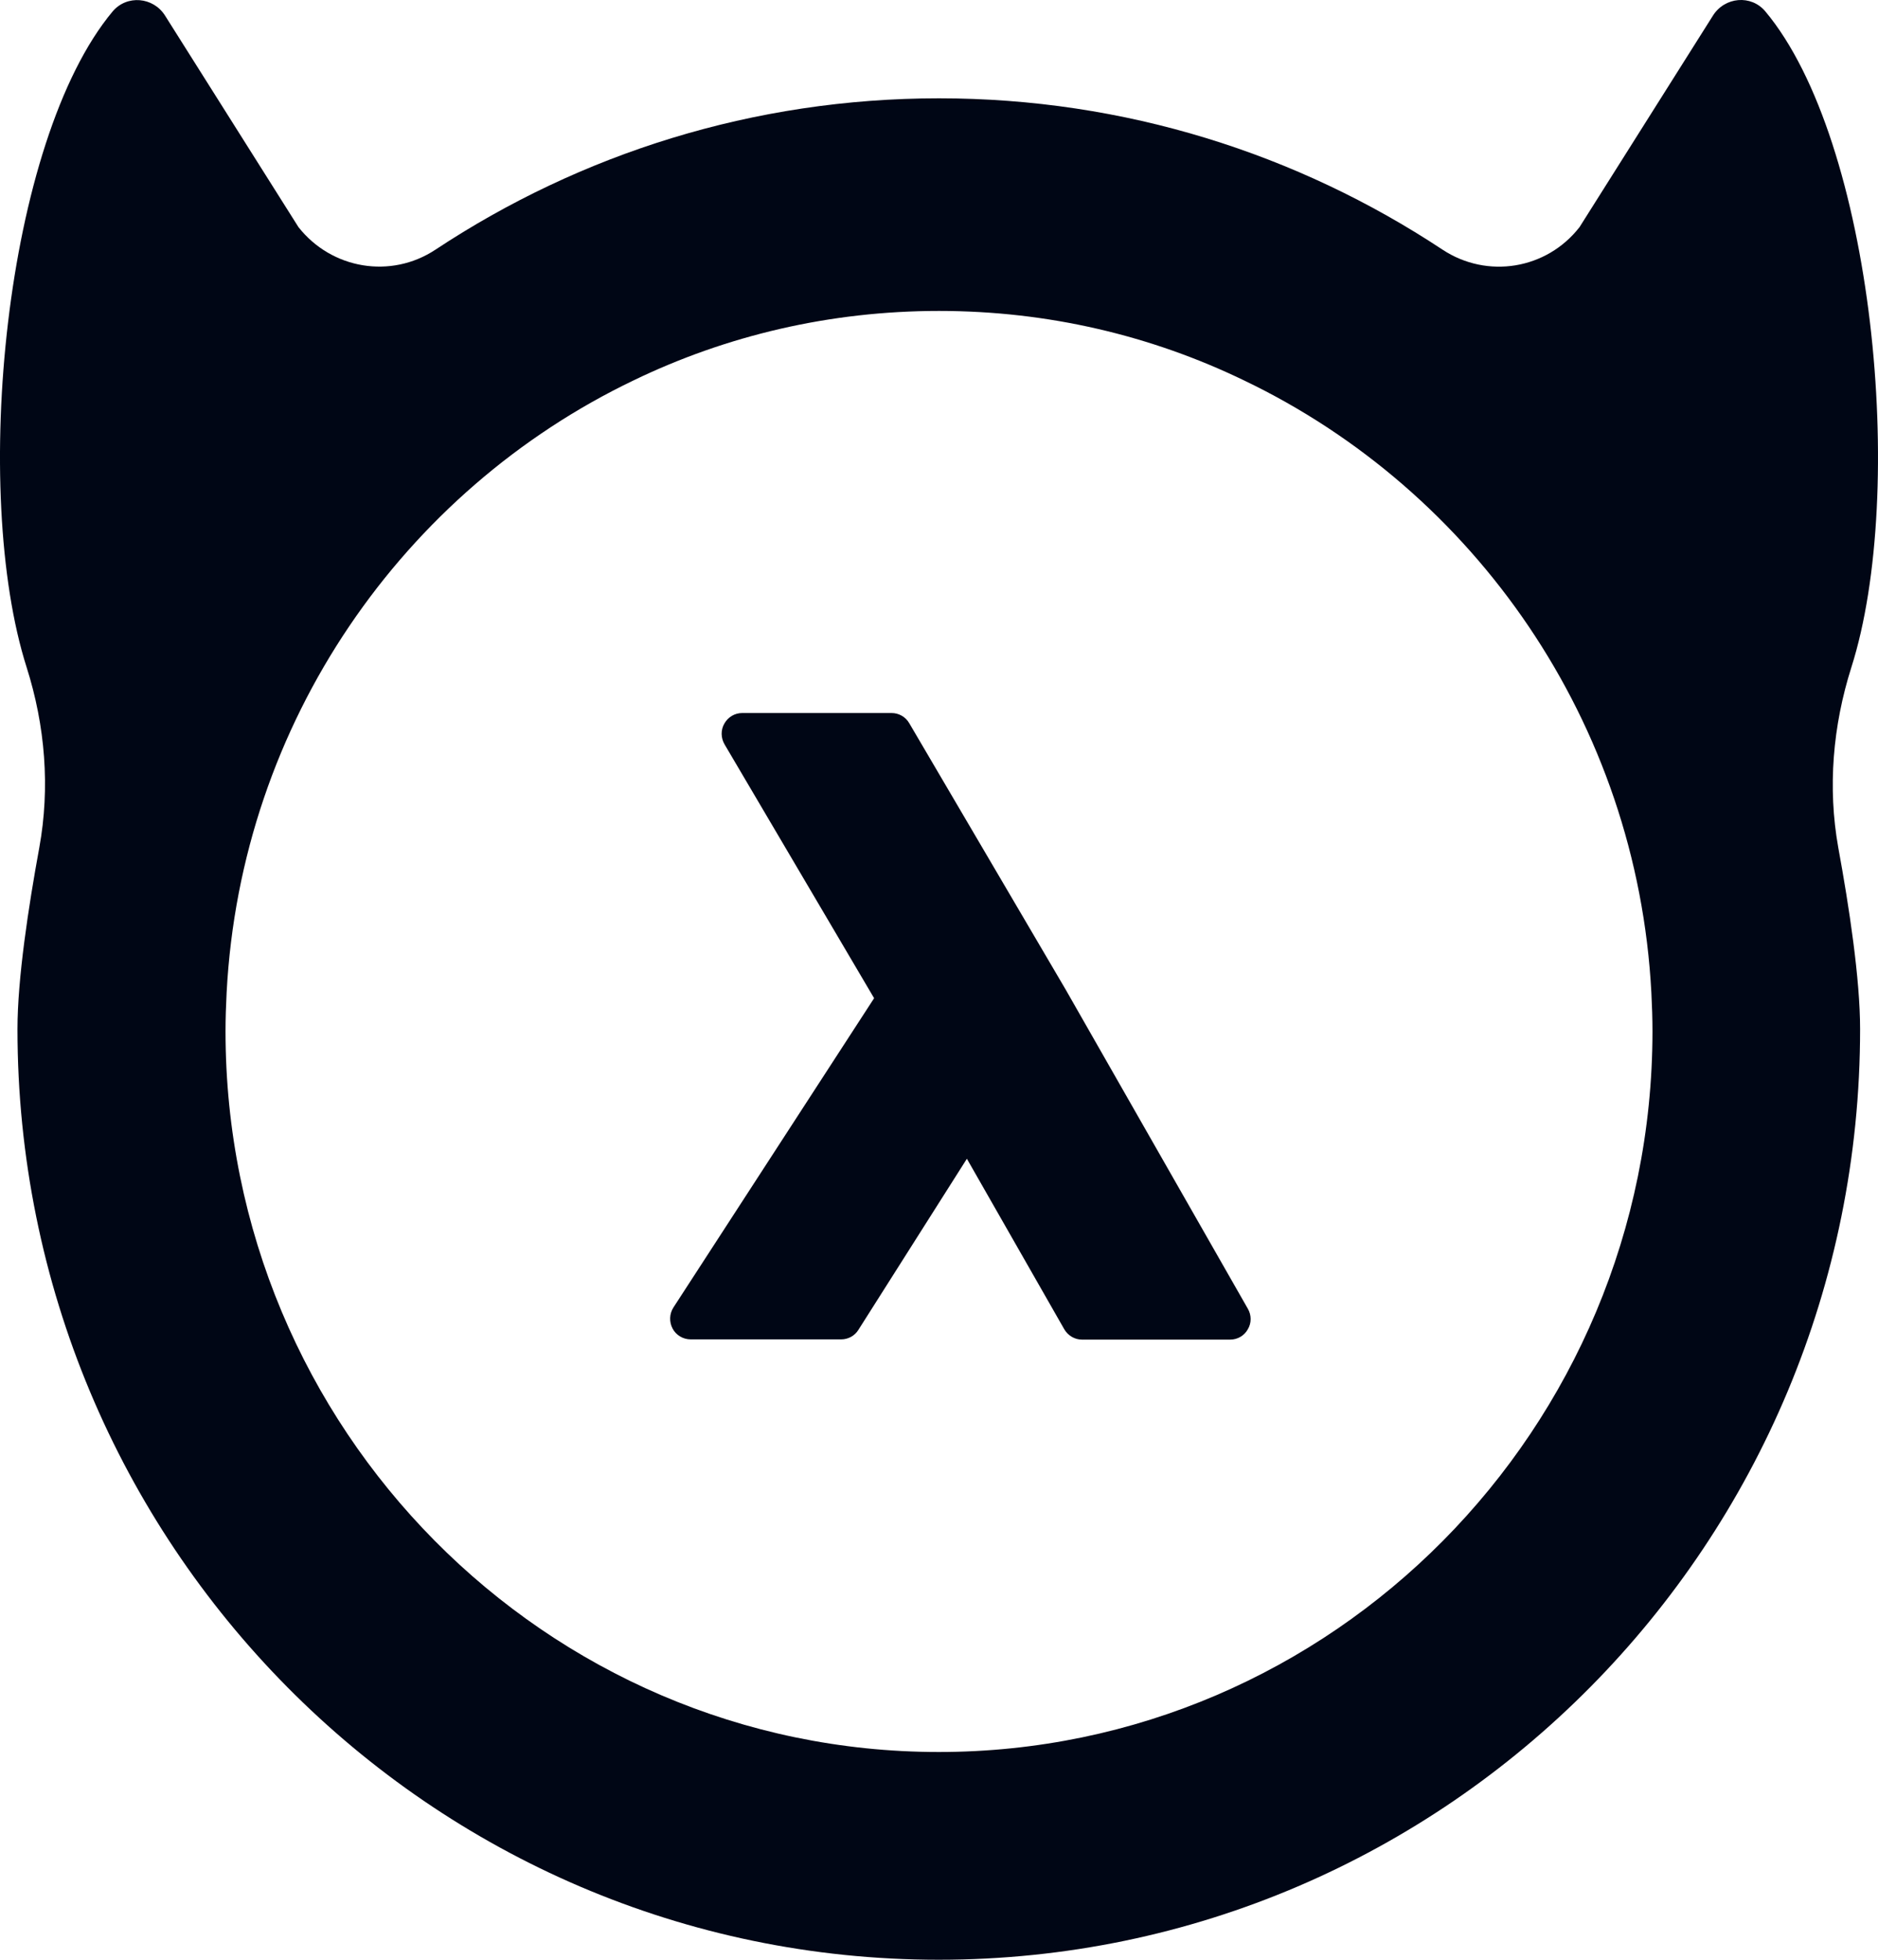 <svg width="92" height="96" viewBox="0 0 92 96" fill="none" xmlns="http://www.w3.org/2000/svg">
<path d="M90.695 32.69C93.433 24.079 91.786 6.901 86.481 0.559C85.786 -0.273 84.492 -0.154 83.914 0.765L77.379 11.125C75.764 13.2 72.855 13.675 70.663 12.227C63.572 7.539 55.102 4.816 46 4.816C36.898 4.816 28.428 7.539 21.337 12.227C19.155 13.675 16.246 13.189 14.621 11.125L8.086 0.765C7.508 -0.154 6.214 -0.262 5.519 0.559C0.214 6.912 -1.433 24.09 1.305 32.69C2.214 35.553 2.46 38.578 1.926 41.516C1.391 44.433 0.856 47.955 0.856 50.408C0.856 75.591 21.07 95.999 45.989 95.999C70.92 95.999 91.123 75.58 91.123 50.408C91.123 47.955 90.588 44.433 90.053 41.516C89.529 38.578 89.786 35.553 90.695 32.69ZM45.989 85.822C26.717 85.822 11.048 69.984 11.048 50.516C11.048 49.878 11.07 49.252 11.102 48.625C11.797 35.358 19.776 24.025 31.059 18.623C35.583 16.441 40.653 15.231 46 15.231C51.347 15.231 56.406 16.441 60.941 18.634C72.224 24.036 80.203 35.38 80.898 48.636C80.93 49.263 80.952 49.9 80.952 50.526C80.941 69.984 65.262 85.822 45.989 85.822Z" fill="#000615"/>
<path d="M61.13 64.109L52.2 48.465L44.542 35.425C44.361 35.111 44.029 34.928 43.676 34.928H36.361C35.997 34.928 35.666 35.122 35.484 35.446C35.302 35.76 35.312 36.149 35.494 36.462L42.821 48.897L32.992 64.044C32.788 64.357 32.778 64.757 32.949 65.081C33.12 65.405 33.462 65.61 33.837 65.61H41.206C41.548 65.61 41.869 65.438 42.05 65.146L47.366 56.762L52.136 65.113C52.318 65.427 52.649 65.621 53.002 65.621H60.264C60.628 65.621 60.959 65.427 61.13 65.113C61.312 64.811 61.312 64.422 61.13 64.109Z" fill="#000615"/>
</svg>
